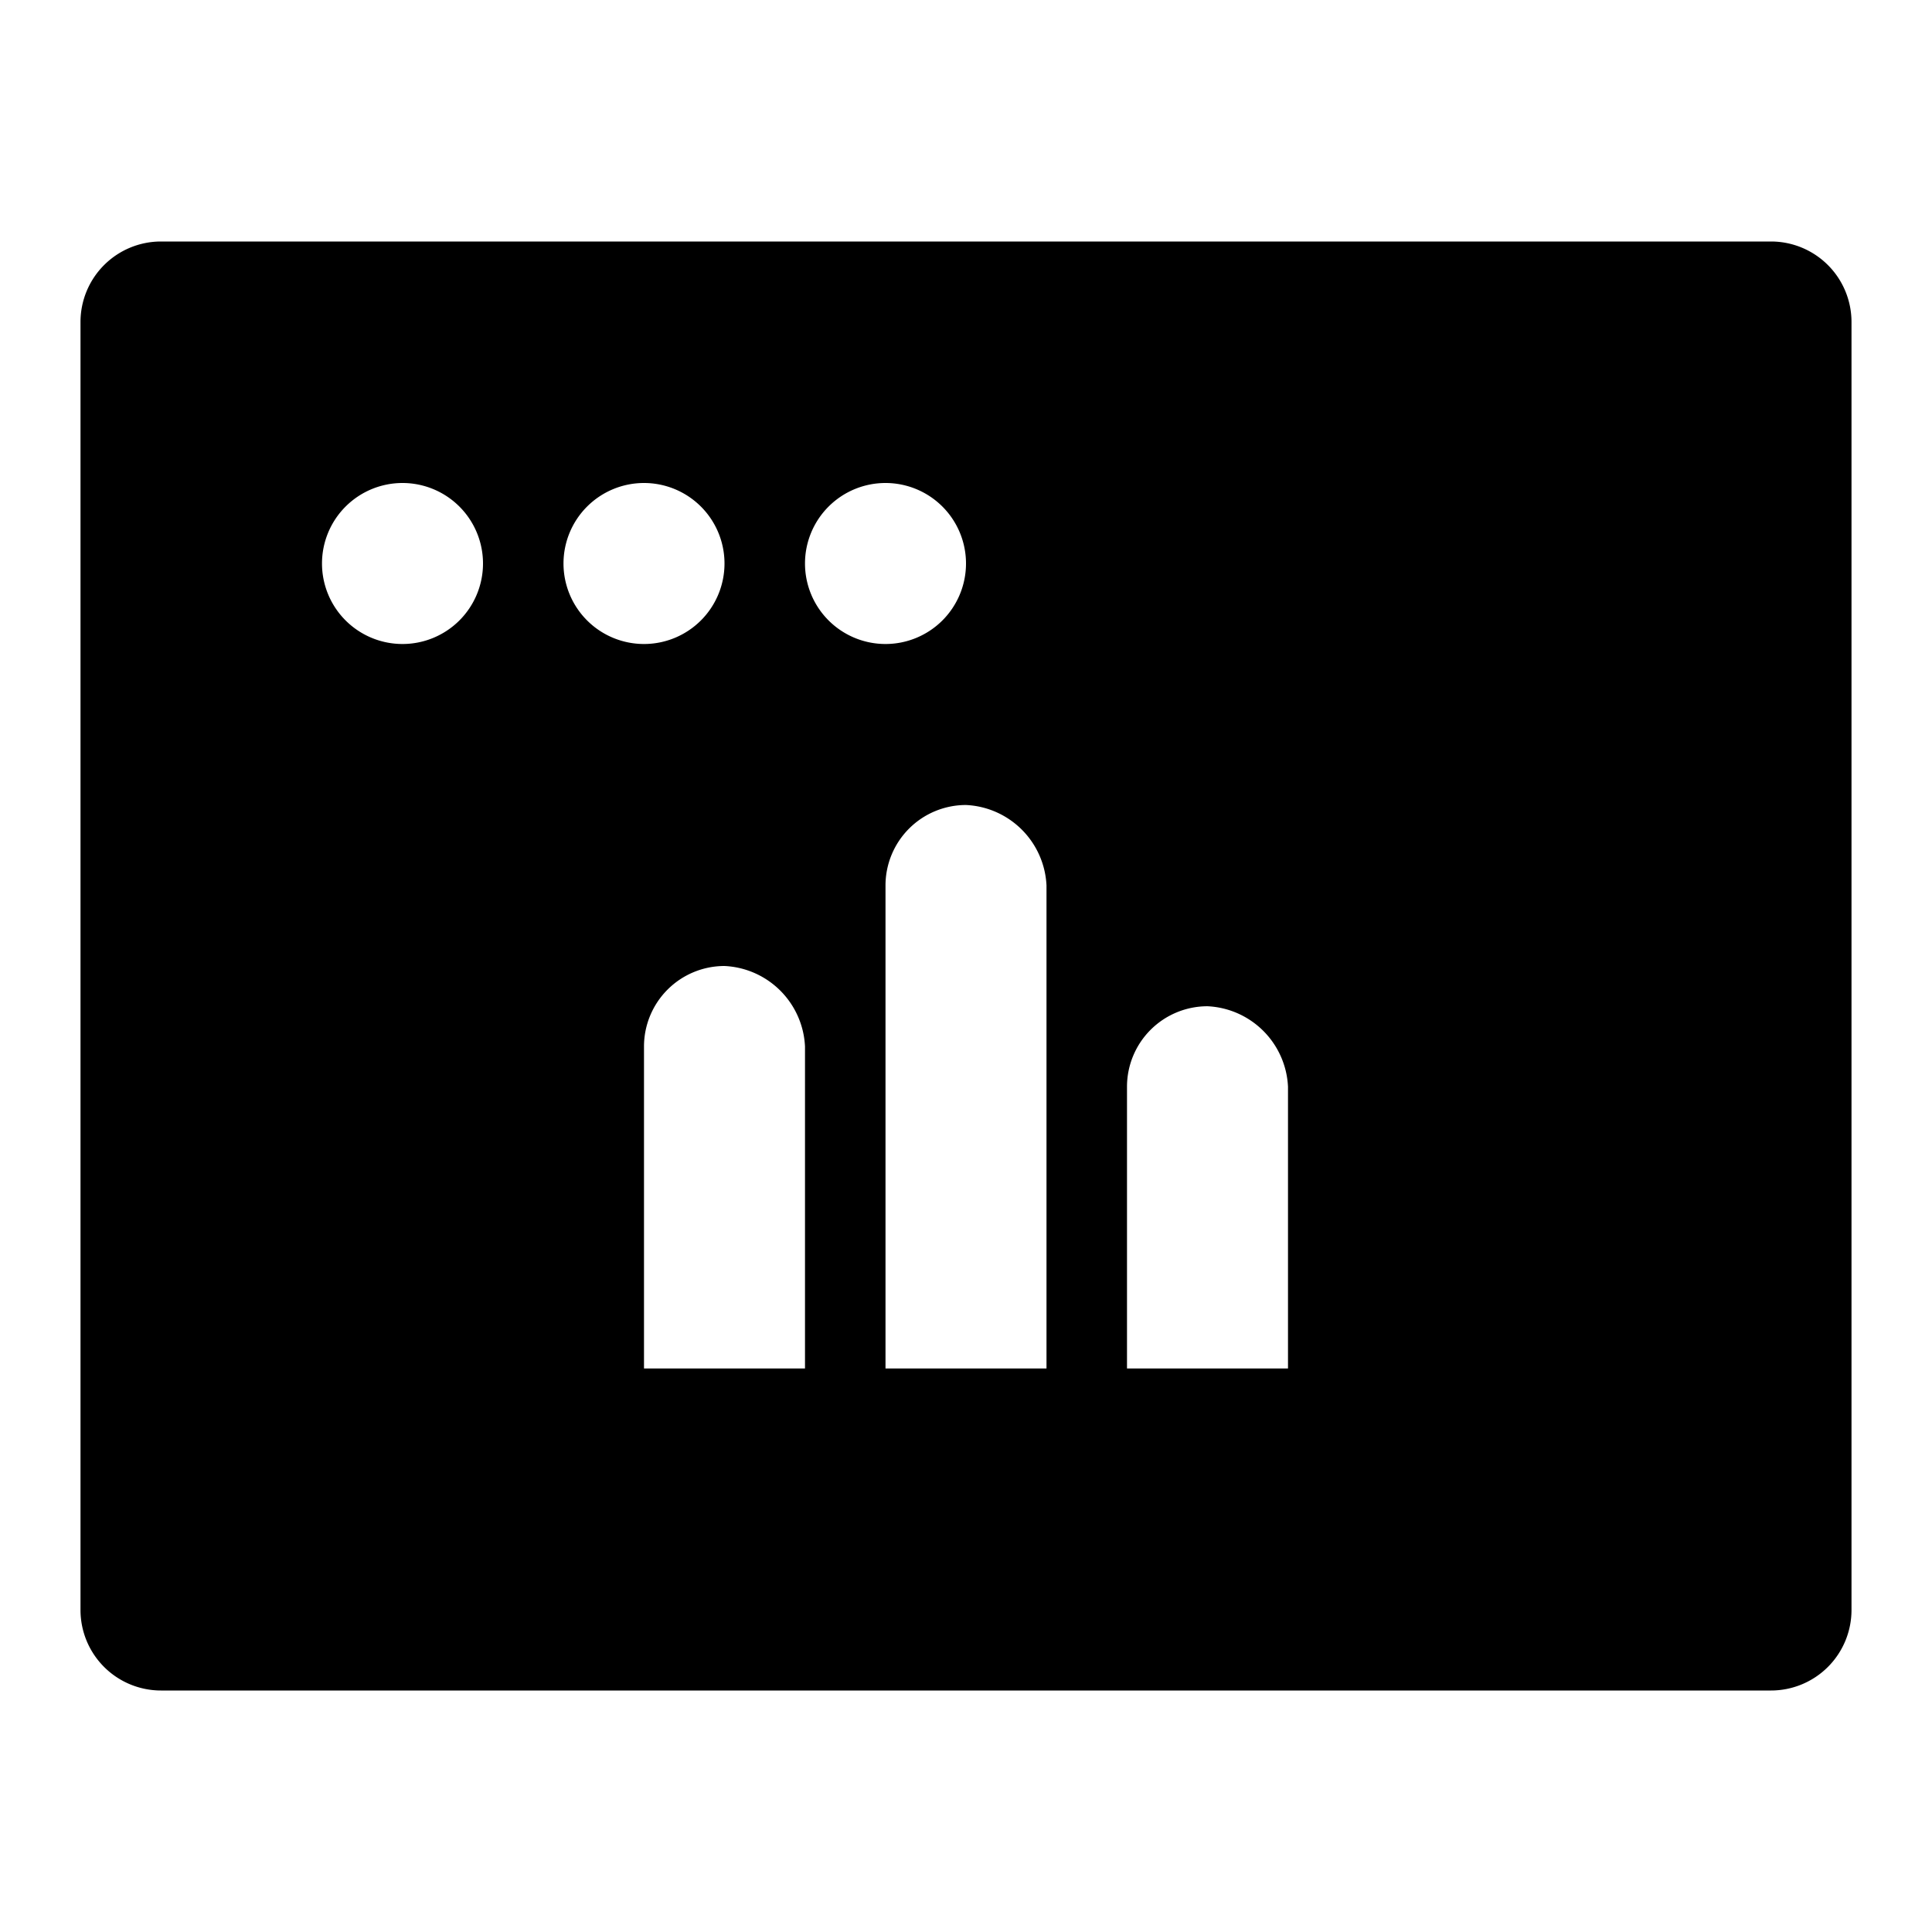 <svg xmlns="http://www.w3.org/2000/svg" width="48" height="48" viewBox="0 0 48 48">
  <title>browser-bar-chart-solid</title>
  <g id="Layer_2" data-name="Layer 2">
    <g id="invisible_box" data-name="invisible box">
      <rect width="48" height="48" fill="none"/>
    </g>
    <g id="icons_Q2" data-name="icons Q2">
      <path d="M44,6H4A2,2,0,0,0,2,8V40a2,2,0,0,0,2,2H44a2,2,0,0,0,2-2V8A2,2,0,0,0,44,6ZM10,16a2,2,0,1,1,2-2A2,2,0,0,1,10,16Zm4-2a2,2,0,1,1,2,2A2,2,0,0,1,14,14Zm6,20H16V26a2,2,0,0,1,2-2,2.1,2.1,0,0,1,2,2Zm0-20a2,2,0,1,1,2,2A2,2,0,0,1,20,14Zm6,20H22V22a2,2,0,0,1,2-2,2.1,2.1,0,0,1,2,2Zm6,0H28V27a2,2,0,0,1,2-2,2.1,2.1,0,0,1,2,2Z"/>
    </g>
  </g>
</svg>
